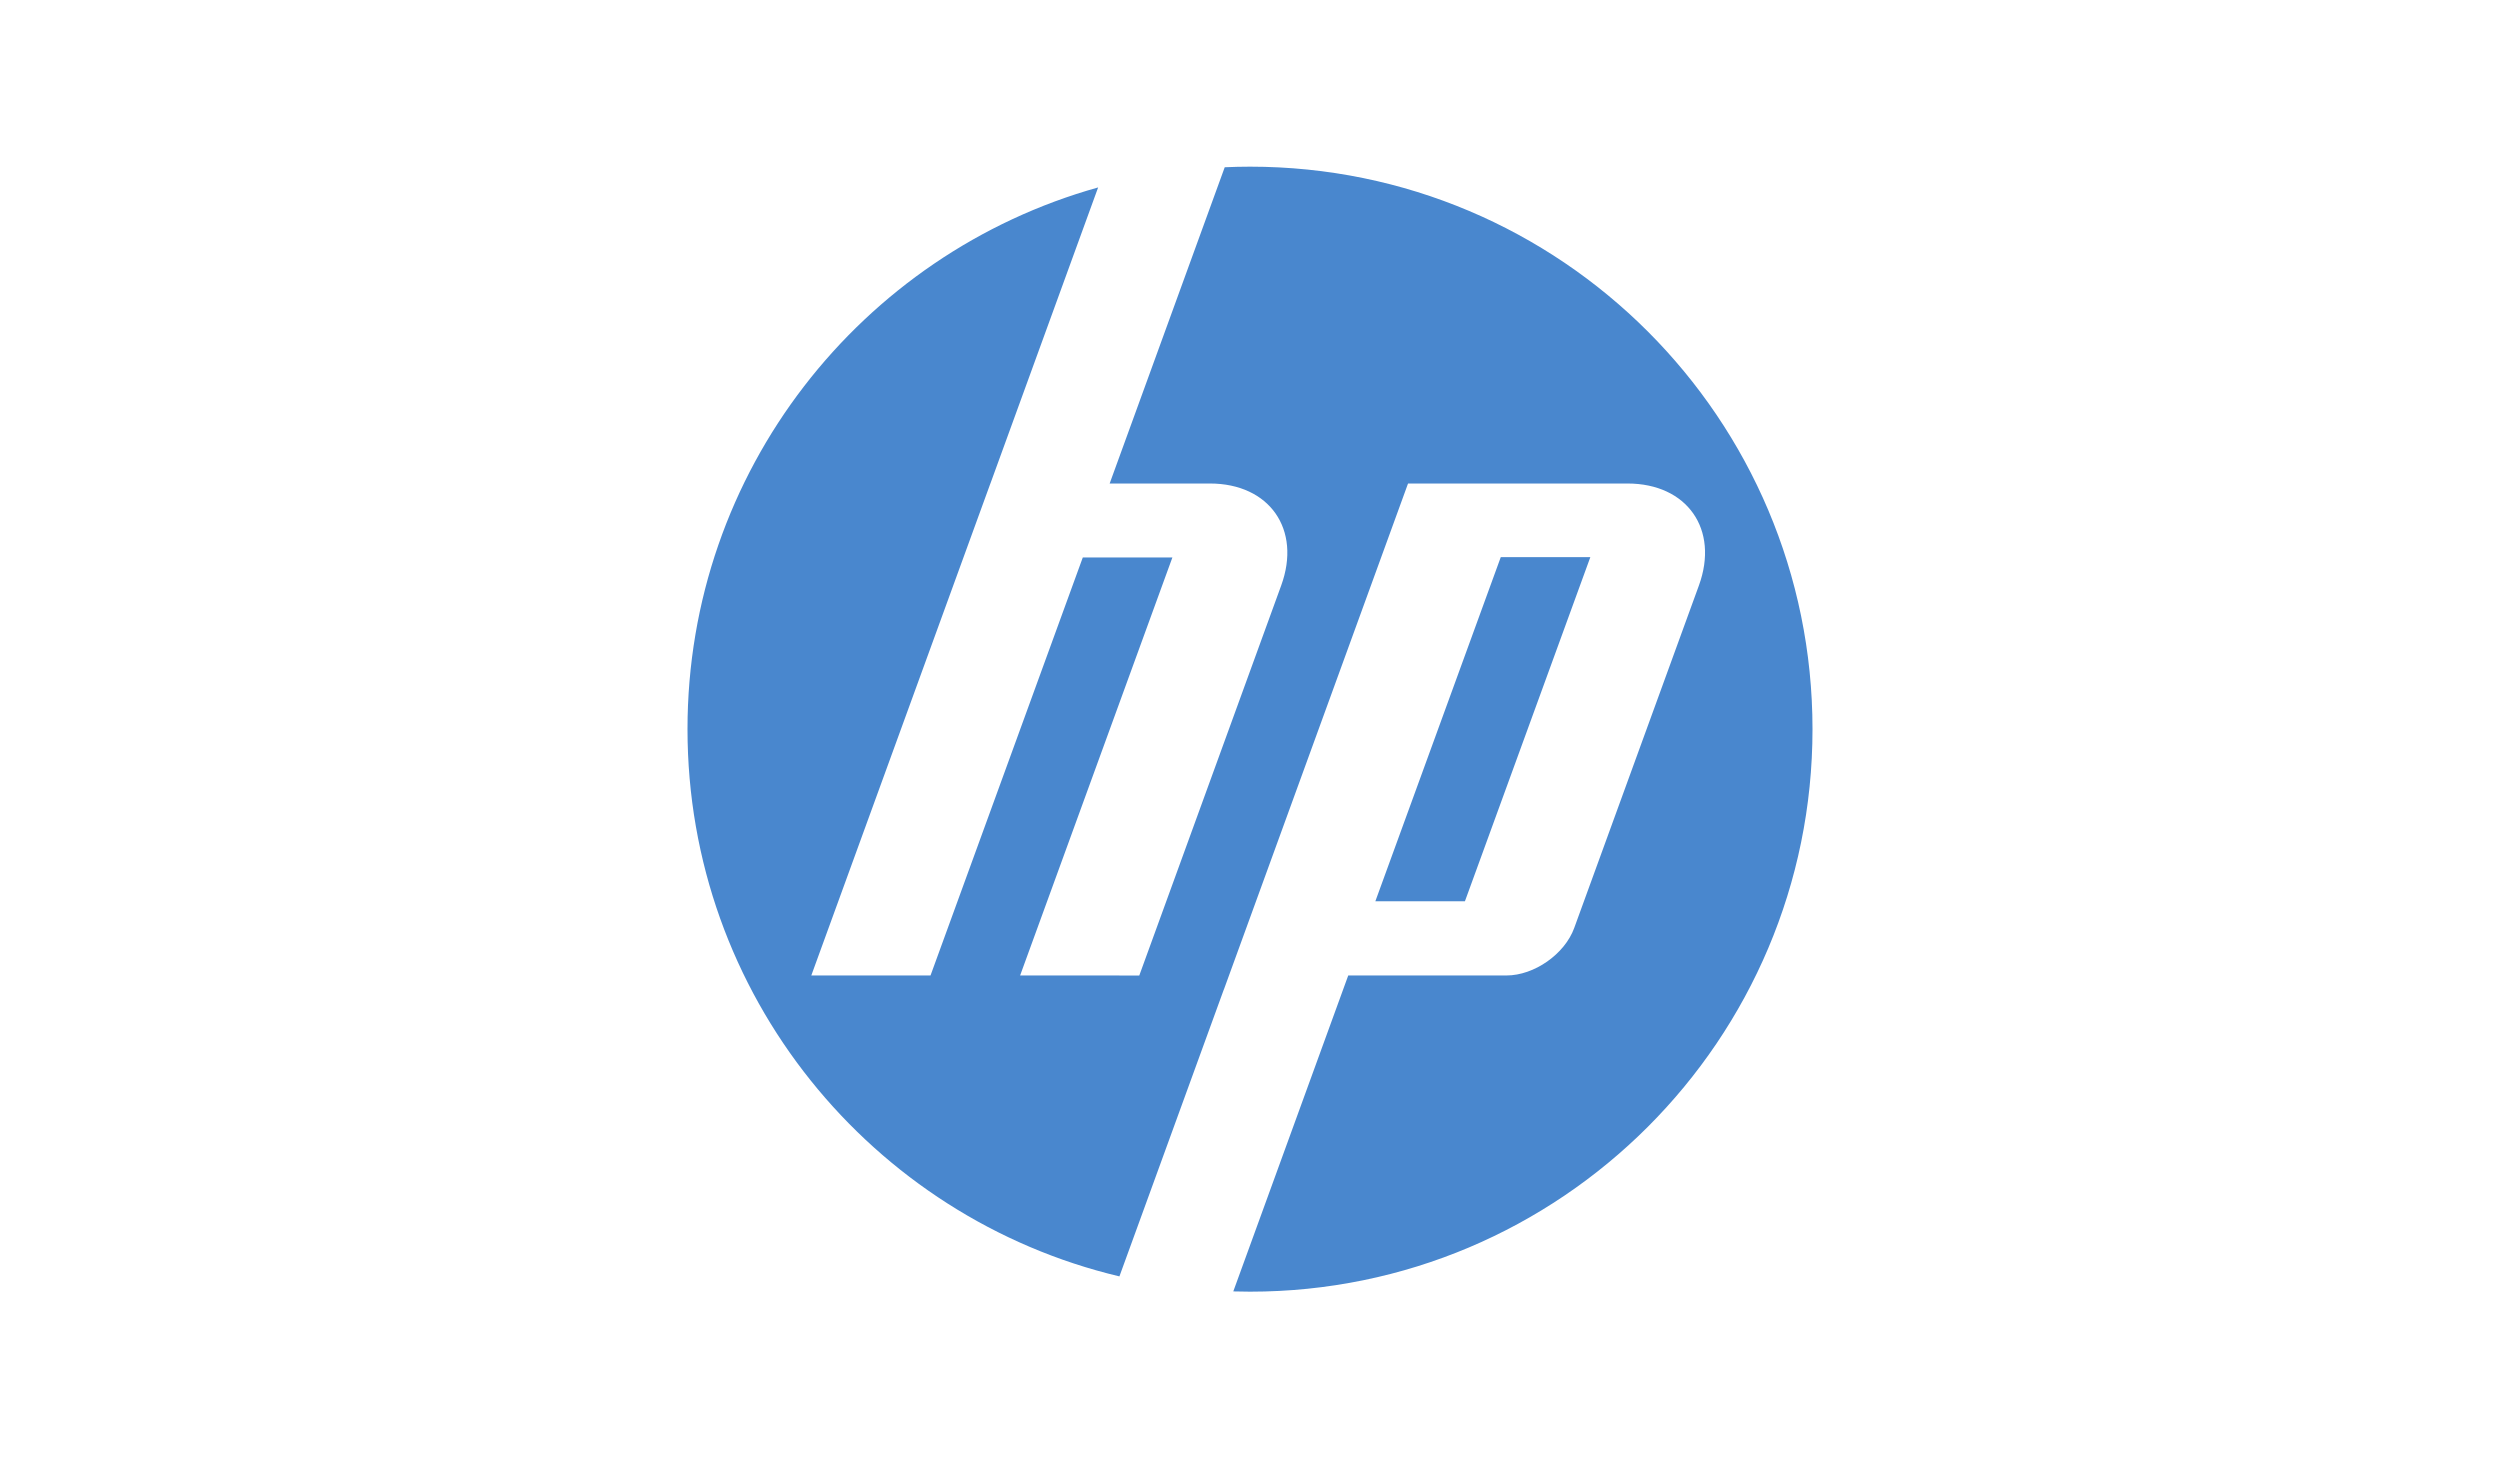 <?xml version="1.0" encoding="utf-8"?>
<!-- Generator: Adobe Illustrator 16.0.5, SVG Export Plug-In . SVG Version: 6.00 Build 0)  -->
<!DOCTYPE svg PUBLIC "-//W3C//DTD SVG 1.1//EN" "http://www.w3.org/Graphics/SVG/1.1/DTD/svg11.dtd">
<svg version="1.1" id="Layer_1" xmlns="http://www.w3.org/2000/svg" xmlns:xlink="http://www.w3.org/1999/xlink" x="0px" y="0px"
	 width="960px" height="560px" viewBox="0 0 960 560" enable-background="new 0 0 960 560" xml:space="preserve">
<title>south-africalogo</title>
<path fill="#4987CE" d="M480,496c-2.146,0-4.285-0.038-6.419-0.101l44.144-121.318h60.75c10.663,0,22.368-8.196,26.015-18.212
	l47.893-131.546c7.834-21.536-4.502-39.156-27.418-39.156h-84.279l-70.716,194.315h-0.025l-40.089,110.153
	C334.744,467.524,264,382.027,264,280.001c0-99.086,66.721-182.58,157.684-208.027l-41.365,113.693h-0.012l-68.768,188.914
	l45.778,0.004l58.48-160.53h34.404l-58.481,160.53l45.762,0.009l54.498-149.771c7.84-21.536-4.497-39.156-27.394-39.156h-38.48
	l44.186-121.44C473.513,64.084,476.746,64,480,64c119.294,0,216,96.706,216,216.001C696,399.292,599.294,496,480,496z
	 M610.692,213.939h-34.395L528.13,346.098h34.396L610.692,213.939z"/>
</svg>
